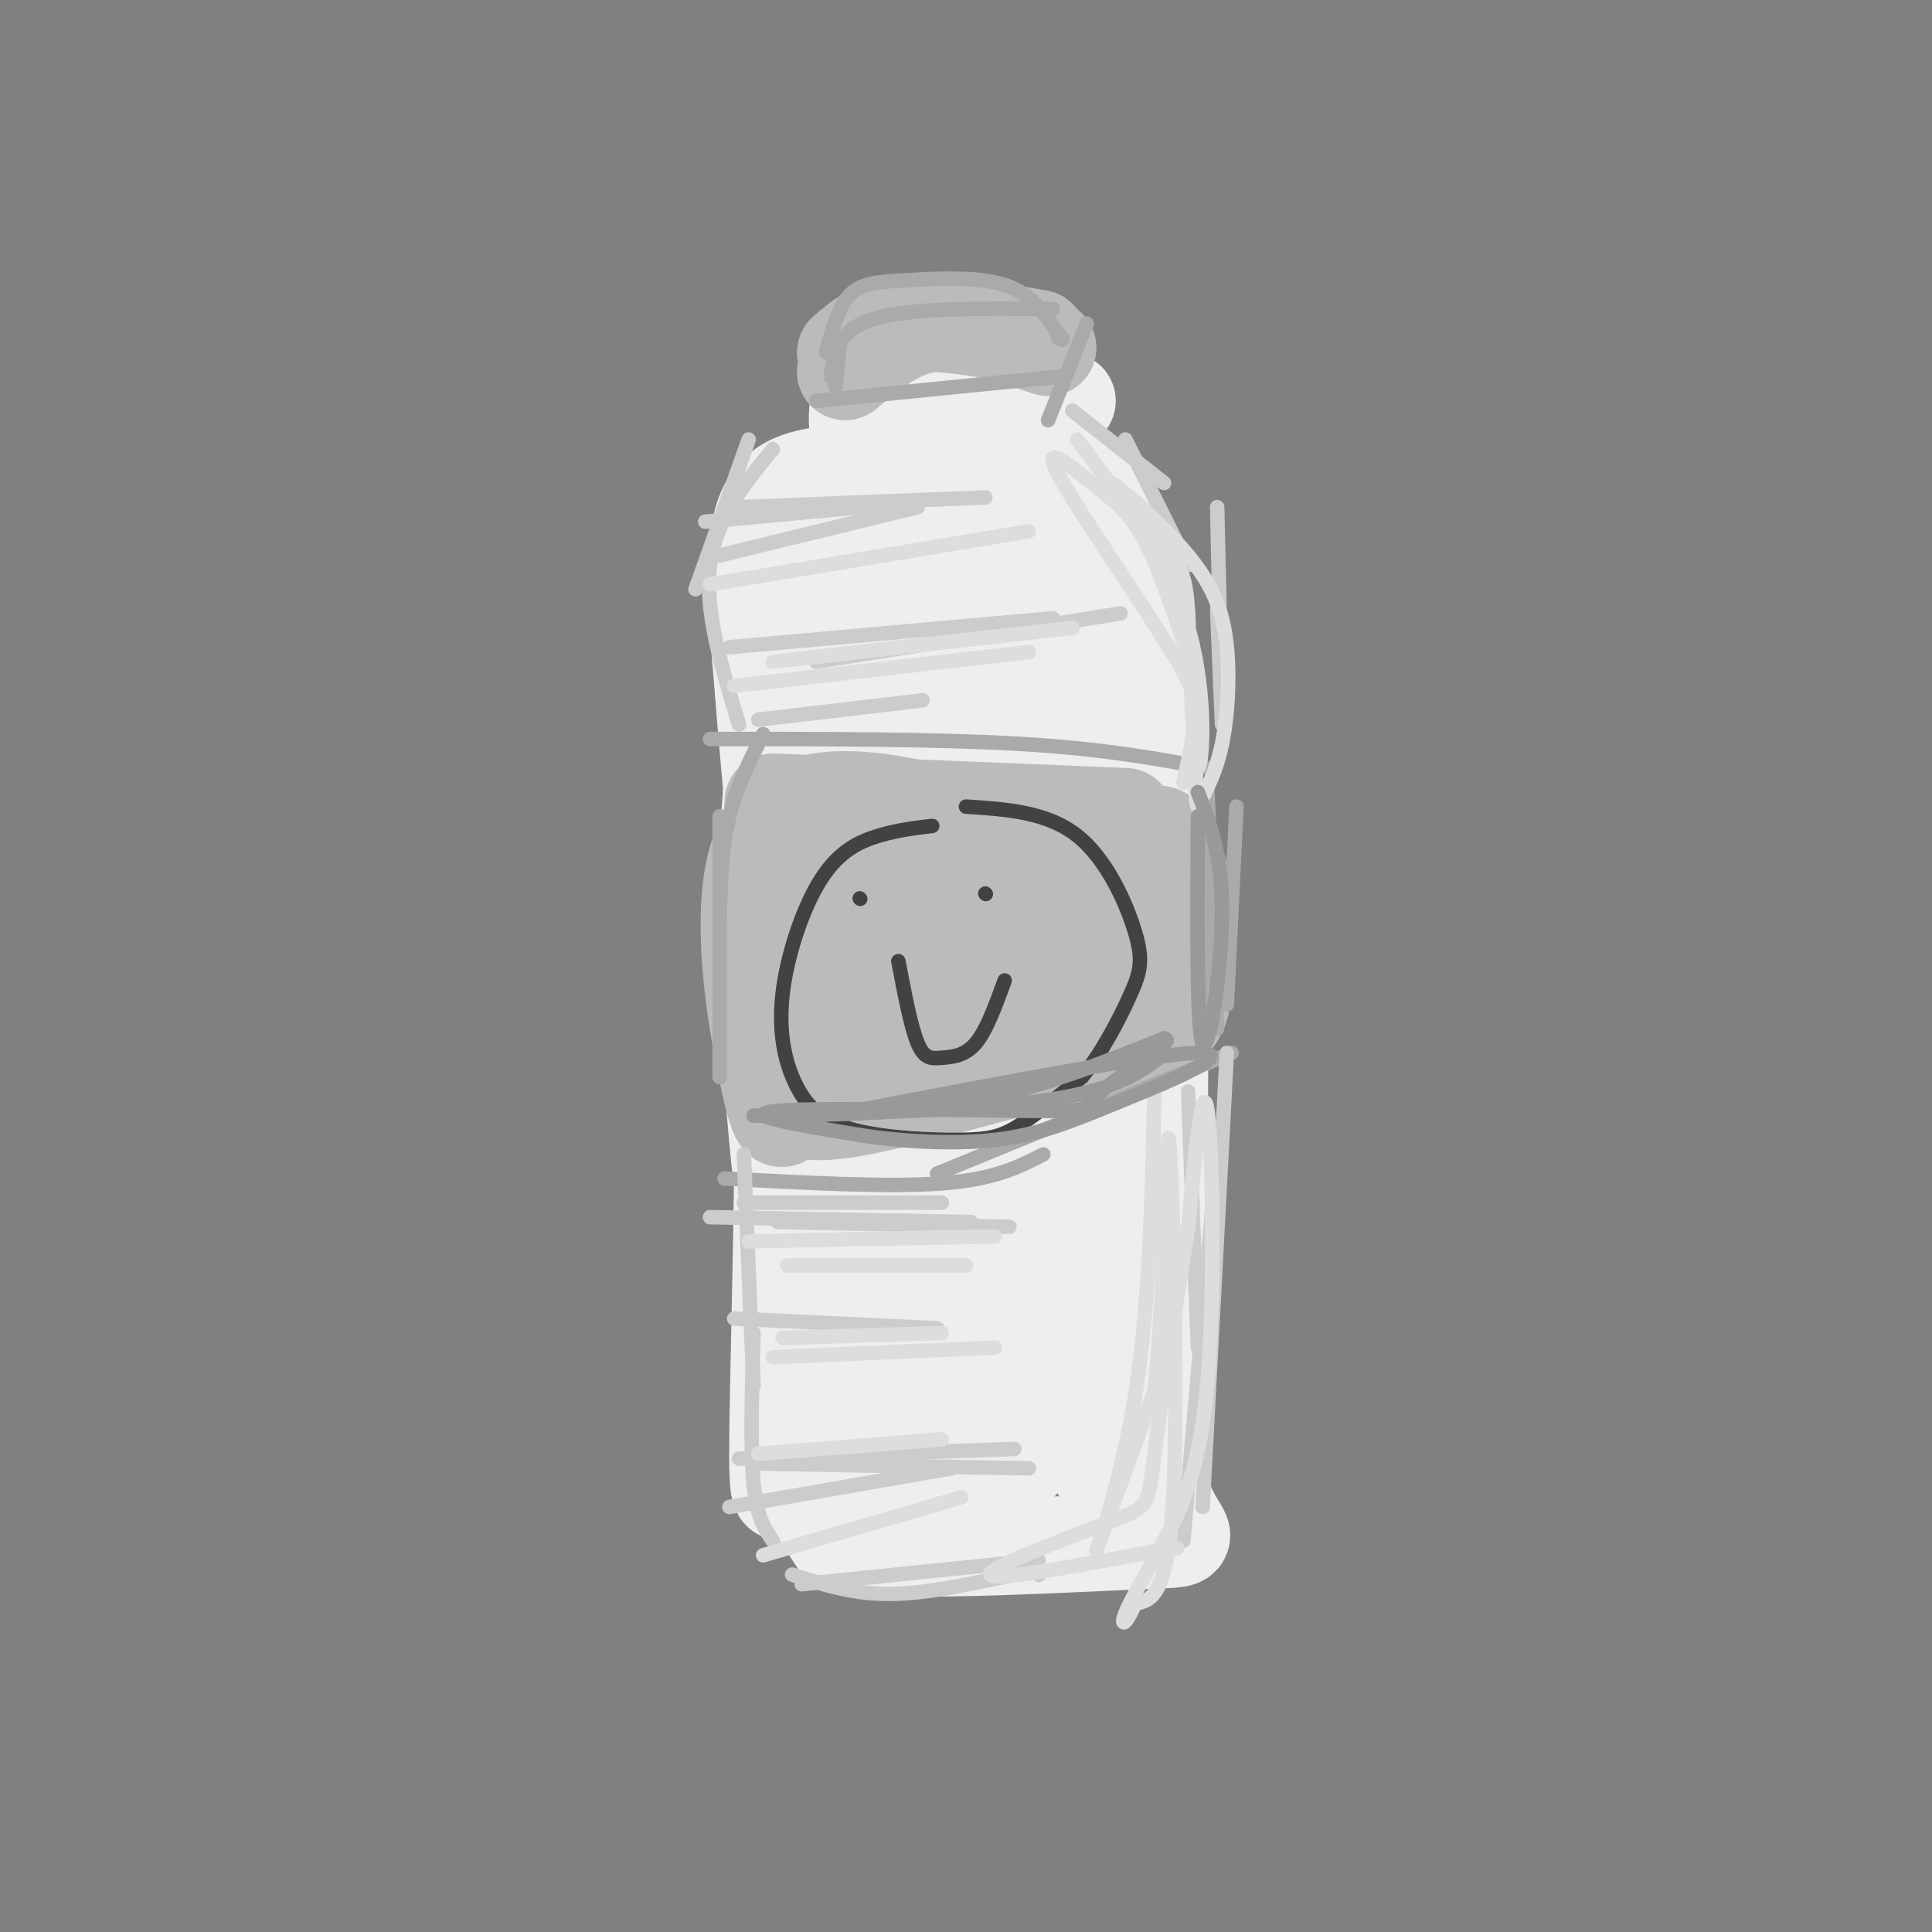 <svg viewBox='0 0 400 400' version='1.1' xmlns='http://www.w3.org/2000/svg' xmlns:xlink='http://www.w3.org/1999/xlink'><rect x="0" y="0" width="400" height="400" fill="#808080" stroke="none"/><g fill='none' stroke='rgb(238,238,238)' stroke-width='20' stroke-linecap='round' stroke-linejoin='round'><path d='M178,93c-0.778,-6.222 -1.556,-12.444 4,-15c5.556,-2.556 17.444,-1.444 25,0c7.556,1.444 10.778,3.222 14,5'/><path d='M208,81c-6.583,4.167 -13.167,8.333 -15,10c-1.833,1.667 1.083,0.833 4,0'/><path d='M173,98c-6.250,0.750 -12.500,1.500 -15,9c-2.500,7.500 -1.250,21.750 0,36'/><path d='M158,143c0.982,14.536 3.439,32.876 4,63c0.561,30.124 -0.772,72.033 -1,90c-0.228,17.967 0.649,11.990 3,12c2.351,0.010 6.175,6.005 10,12'/><path d='M174,320c15.619,1.583 49.667,-0.458 63,-1c13.333,-0.542 5.952,0.417 3,-12c-2.952,-12.417 -1.476,-38.208 0,-64'/><path d='M240,243c0.164,-24.101 0.574,-52.353 -1,-76c-1.574,-23.647 -5.133,-42.689 -7,-52c-1.867,-9.311 -2.041,-8.891 -4,-11c-1.959,-2.109 -5.703,-6.745 -9,-9c-3.297,-2.255 -6.149,-2.127 -9,-2'/><path d='M210,93c-1.667,-0.333 -1.333,-0.167 -1,0'/><path d='M201,101c-6.059,20.871 -12.118,41.743 -15,59c-2.882,17.257 -2.587,30.901 -1,50c1.587,19.099 4.465,43.655 8,59c3.535,15.345 7.726,21.479 10,24c2.274,2.521 2.630,1.428 3,0c0.370,-1.428 0.753,-3.192 2,-8c1.247,-4.808 3.356,-12.659 5,-40c1.644,-27.341 2.822,-74.170 4,-121'/><path d='M217,124c1.094,-23.489 1.829,-21.710 0,-5c-1.829,16.710 -6.223,48.352 -5,87c1.223,38.648 8.063,84.301 10,88c1.937,3.699 -1.027,-34.555 -5,-69c-3.973,-34.445 -8.954,-65.081 -13,-85c-4.046,-19.919 -7.156,-29.120 -10,-35c-2.844,-5.880 -5.422,-8.440 -8,-11'/><path d='M186,94c-2.800,-0.822 -5.800,2.623 -8,6c-2.200,3.377 -3.599,6.686 -7,16c-3.401,9.314 -8.805,24.633 -11,45c-2.195,20.367 -1.182,45.782 0,63c1.182,17.218 2.532,26.238 4,34c1.468,7.762 3.053,14.266 6,28c2.947,13.734 7.255,34.698 12,24c4.745,-10.698 9.927,-53.056 13,-93c3.073,-39.944 4.036,-77.472 5,-115'/><path d='M200,102c1.667,-22.796 3.333,-22.285 1,-7c-2.333,15.285 -8.667,45.346 -1,96c7.667,50.654 29.333,121.901 28,113c-1.333,-8.901 -25.667,-97.951 -50,-187'/><path d='M178,117c-7.898,-30.353 -2.644,-12.736 -2,-4c0.644,8.736 -3.322,8.589 -6,29c-2.678,20.411 -4.068,61.378 -3,83c1.068,21.622 4.596,23.899 7,46c2.404,22.101 3.686,64.027 14,35c10.314,-29.027 29.661,-129.008 37,-164c7.339,-34.992 2.669,-4.996 -2,25'/><path d='M223,167c-1.635,19.280 -4.722,54.980 -4,83c0.722,28.020 5.251,48.359 8,46c2.749,-2.359 3.716,-27.416 4,-52c0.284,-24.584 -0.116,-48.696 -3,-66c-2.884,-17.304 -8.253,-27.801 -13,-35c-4.747,-7.199 -8.874,-11.099 -13,-15'/><path d='M202,128c-3.254,-3.629 -4.889,-5.200 -7,-5c-2.111,0.200 -4.698,2.172 -7,5c-2.302,2.828 -4.320,6.511 -8,16c-3.680,9.489 -9.023,24.784 -12,45c-2.977,20.216 -3.587,45.352 -2,67c1.587,21.648 5.373,39.806 8,49c2.627,9.194 4.096,9.422 7,10c2.904,0.578 7.242,1.505 10,0c2.758,-1.505 3.935,-5.444 7,-11c3.065,-5.556 8.019,-12.730 13,-37c4.981,-24.270 9.991,-65.635 15,-107'/><path d='M226,160c-1.411,6.796 -12.440,77.285 -15,110c-2.560,32.715 3.349,27.654 2,30c-1.349,2.346 -9.957,12.099 -9,11c0.957,-1.099 11.478,-13.049 22,-25'/><path d='M226,286c3.667,-4.167 1.833,-2.083 0,0'/></g>
<g fill='none' stroke='rgb(187,187,187)' stroke-width='20' stroke-linecap='round' stroke-linejoin='round'><path d='M160,166c0.000,0.000 73.000,3.000 73,3'/><path d='M160,167c29.750,1.667 59.500,3.333 67,4c7.500,0.667 -7.250,0.333 -22,0'/><path d='M205,171c-13.484,-3.049 -36.193,-10.671 -45,0c-8.807,10.671 -3.711,39.633 -1,52c2.711,12.367 3.038,8.137 4,7c0.962,-1.137 2.561,0.818 10,0c7.439,-0.818 20.720,-4.409 34,-8'/><path d='M207,222c12.801,-2.421 27.802,-4.474 34,-9c6.198,-4.526 3.592,-11.526 2,-21c-1.592,-9.474 -2.169,-21.421 -3,-19c-0.831,2.421 -1.915,19.211 -3,36'/><path d='M237,209c-3.658,0.230 -11.304,-17.195 -15,-25c-3.696,-7.805 -3.442,-5.988 -6,-6c-2.558,-0.012 -7.929,-1.852 -12,-3c-4.071,-1.148 -6.841,-1.605 -13,5c-6.159,6.605 -15.708,20.273 -18,26c-2.292,5.727 2.674,3.515 7,3c4.326,-0.515 8.011,0.669 20,-3c11.989,-3.669 32.283,-12.191 38,-16c5.717,-3.809 -3.141,-2.904 -12,-2'/><path d='M226,188c-8.650,-0.372 -24.276,-0.304 -31,1c-6.724,1.304 -4.545,3.842 -3,6c1.545,2.158 2.458,3.935 8,5c5.542,1.065 15.715,1.419 21,1c5.285,-0.419 5.684,-1.610 7,-3c1.316,-1.390 3.550,-2.980 1,-6c-2.550,-3.020 -9.883,-7.470 -19,-10c-9.117,-2.530 -20.018,-3.139 -28,-1c-7.982,2.139 -13.047,7.027 -17,11c-3.953,3.973 -6.795,7.031 -7,11c-0.205,3.969 2.227,8.848 7,10c4.773,1.152 11.886,-1.424 19,-4'/><path d='M184,209c12.285,-7.366 33.499,-23.779 41,-31c7.501,-7.221 1.291,-5.248 -2,-5c-3.291,0.248 -3.661,-1.229 -10,-2c-6.339,-0.771 -18.645,-0.836 -27,0c-8.355,0.836 -12.758,2.573 -15,5c-2.242,2.427 -2.323,5.545 0,9c2.323,3.455 7.051,7.246 19,9c11.949,1.754 31.120,1.470 40,1c8.880,-0.470 7.468,-1.127 9,-4c1.532,-2.873 6.009,-7.964 5,-11c-1.009,-3.036 -7.505,-4.018 -14,-5'/><path d='M230,175c-10.220,-1.348 -28.770,-2.217 -38,-2c-9.230,0.217 -9.139,1.520 -10,3c-0.861,1.480 -2.675,3.137 -2,6c0.675,2.863 3.837,6.931 7,11'/><path d='M175,73c3.167,-2.750 6.333,-5.500 13,-6c6.667,-0.500 16.833,1.250 27,3'/><path d='M175,77c5.500,-4.583 11.000,-9.167 18,-10c7.000,-0.833 15.500,2.083 24,5'/></g>
<g fill='none' stroke='rgb(170,170,170)' stroke-width='3' stroke-linecap='round' stroke-linejoin='round'><path d='M174,70c0.000,0.000 0.100,0.100 0.1,0.1'/><path d='M174,70c0.000,0.000 -1.000,10.000 -1,10'/><path d='M172,78c0.667,-4.833 1.333,-9.667 9,-12c7.667,-2.333 22.333,-2.167 37,-2'/><path d='M171,73c1.286,-4.762 2.571,-9.524 5,-12c2.429,-2.476 6.000,-2.667 12,-3c6.000,-0.333 14.429,-0.810 20,1c5.571,1.810 8.286,5.905 11,10'/><path d='M219,69c1.833,1.833 0.917,1.417 0,1'/><path d='M169,83c0.000,0.000 50.000,-5.000 50,-5'/><path d='M225,67c0.000,0.000 -8.000,20.000 -8,20'/><path d='M147,153c23.417,0.000 46.833,0.000 64,1c17.167,1.000 28.083,3.000 39,5'/><path d='M158,152c-2.750,5.417 -5.500,10.833 -7,17c-1.500,6.167 -1.750,13.083 -2,20'/><path d='M149,169c0.000,0.000 0.000,54.000 0,54'/><path d='M150,244c17.000,0.917 34.000,1.833 45,1c11.000,-0.833 16.000,-3.417 21,-6'/><path d='M250,164c0.000,0.000 2.000,49.000 2,49'/><path d='M248,178c0.000,0.000 1.000,41.000 1,41'/><path d='M194,243c0.000,0.000 61.000,-25.000 61,-25'/><path d='M256,167c0.000,0.000 -2.000,41.000 -2,41'/></g>
<g fill='none' stroke='rgb(204,204,204)' stroke-width='3' stroke-linecap='round' stroke-linejoin='round'><path d='M155,91c0.000,0.000 -11.000,31.000 -11,31'/><path d='M160,93c-5.917,7.250 -11.833,14.500 -13,24c-1.167,9.500 2.417,21.250 6,33'/><path d='M146,108c0.000,0.000 43.000,-4.000 43,-4'/><path d='M153,105c0.000,0.000 51.000,-2.000 51,-2'/><path d='M149,115c0.000,0.000 41.000,-10.000 41,-10'/><path d='M222,85c0.000,0.000 19.000,15.000 19,15'/><path d='M233,91c0.000,0.000 13.000,26.000 13,26'/><path d='M252,105c0.000,0.000 1.000,43.000 1,43'/><path d='M252,126c0.000,0.000 1.000,24.000 1,24'/><path d='M151,134c0.000,0.000 67.000,-6.000 67,-6'/><path d='M169,137c0.000,0.000 63.000,-10.000 63,-10'/><path d='M157,149c0.000,0.000 34.000,-4.000 34,-4'/><path d='M154,239c0.000,0.000 2.000,48.000 2,48'/><path d='M156,276c-0.333,11.917 -0.667,23.833 0,31c0.667,7.167 2.333,9.583 4,12'/><path d='M164,326c6.167,2.000 12.333,4.000 20,4c7.667,0.000 16.833,-2.000 26,-4'/><path d='M246,226c0.000,0.000 2.000,53.000 2,53'/><path d='M251,250c0.000,0.000 -6.000,69.000 -6,69'/><path d='M215,326c0.000,0.000 0.100,0.100 0.1,0.1'/><path d='M254,218c0.000,0.000 -5.000,94.000 -5,94'/><path d='M154,249c0.000,0.000 41.000,0.000 41,0'/><path d='M161,253c0.000,0.000 48.000,1.000 48,1'/><path d='M147,252c0.000,0.000 54.000,1.000 54,1'/><path d='M151,312c0.000,0.000 46.000,-8.000 46,-8'/><path d='M153,302c0.000,0.000 57.000,-2.000 57,-2'/><path d='M156,303c0.000,0.000 57.000,1.000 57,1'/><path d='M166,328c0.000,0.000 49.000,-5.000 49,-5'/><path d='M152,273c0.000,0.000 42.000,2.000 42,2'/></g>
<g fill='none' stroke='rgb(221,221,221)' stroke-width='3' stroke-linecap='round' stroke-linejoin='round'><path d='M160,281c0.000,0.000 46.000,-2.000 46,-2'/><path d='M162,277c0.000,0.000 33.000,-1.000 33,-1'/><path d='M155,257c0.000,0.000 51.000,-1.000 51,-1'/><path d='M163,262c0.000,0.000 37.000,0.000 37,0'/><path d='M157,301c0.000,0.000 38.000,-3.000 38,-3'/><path d='M158,322c0.000,0.000 41.000,-12.000 41,-12'/><path d='M152,142c0.000,0.000 61.000,-7.000 61,-7'/><path d='M160,137c0.000,0.000 62.000,-7.000 62,-7'/><path d='M147,121c0.000,0.000 66.000,-11.000 66,-11'/><path d='M223,91c9.444,12.533 18.889,25.067 23,39c4.111,13.933 2.889,29.267 2,29c-0.889,-0.267 -1.444,-16.133 -2,-32'/><path d='M246,127c-0.549,-7.151 -0.921,-9.029 -5,-14c-4.079,-4.971 -11.864,-13.034 -11,-13c0.864,0.034 10.376,8.164 16,15c5.624,6.836 7.360,12.379 8,19c0.640,6.621 0.183,14.320 -1,20c-1.183,5.680 -3.091,9.340 -5,13'/><path d='M248,167c-0.804,-0.880 -0.312,-9.582 0,-15c0.312,-5.418 0.446,-7.554 -6,-18c-6.446,-10.446 -19.470,-29.202 -23,-36c-3.530,-6.798 2.434,-1.638 7,2c4.566,3.638 7.733,5.754 11,12c3.267,6.246 6.633,16.623 10,27'/><path d='M247,139c1.333,8.333 -0.333,15.667 -2,23'/><path d='M239,227c-0.533,21.889 -1.067,43.778 -4,62c-2.933,18.222 -8.267,32.778 -8,32c0.267,-0.778 6.133,-16.889 12,-33'/><path d='M239,288c2.381,-20.869 2.333,-56.542 3,-52c0.667,4.542 2.048,49.298 1,72c-1.048,22.702 -4.524,23.351 -8,24'/><path d='M235,332c-2.033,4.800 -3.117,4.800 -2,2c1.117,-2.800 4.433,-8.400 8,-15c3.567,-6.600 7.383,-14.200 9,-33c1.617,-18.800 1.033,-48.800 0,-56c-1.033,-7.200 -2.517,8.400 -4,24'/><path d='M246,254c-2.169,13.700 -5.592,35.951 -7,47c-1.408,11.049 -0.802,10.898 -9,14c-8.198,3.102 -25.199,9.458 -25,11c0.199,1.542 17.600,-1.729 35,-5'/><path d='M240,321c6.000,-0.833 3.500,-0.417 1,0'/></g>
<g fill='none' stroke='rgb(66,66,66)' stroke-width='3' stroke-linecap='round' stroke-linejoin='round'><path d='M193,171c-3.543,0.418 -7.085,0.836 -11,2c-3.915,1.164 -8.202,3.073 -12,9c-3.798,5.927 -7.106,15.872 -8,24c-0.894,8.128 0.628,14.440 3,19c2.372,4.560 5.595,7.366 12,9c6.405,1.634 15.994,2.094 22,2c6.006,-0.094 8.430,-0.741 12,-3c3.570,-2.259 8.285,-6.129 13,-10'/><path d='M224,223c4.097,-4.909 7.841,-12.182 10,-17c2.159,-4.818 2.735,-7.182 1,-13c-1.735,-5.818 -5.781,-15.091 -12,-20c-6.219,-4.909 -14.609,-5.455 -23,-6'/><path d='M204,185c0.000,0.000 0.100,0.100 0.1,0.1'/><path d='M178,186c0.000,0.000 0.100,0.100 0.1,0.1'/><path d='M186,199c1.298,6.833 2.595,13.667 4,17c1.405,3.333 2.917,3.167 5,3c2.083,-0.167 4.738,-0.333 7,-3c2.262,-2.667 4.131,-7.833 6,-13'/></g>
<g fill='none' stroke='rgb(153,153,153)' stroke-width='3' stroke-linecap='round' stroke-linejoin='round'><path d='M156,231c15.417,-0.167 30.833,-0.333 45,-3c14.167,-2.667 27.083,-7.833 40,-13'/><path d='M241,215c3.193,0.222 -8.825,7.276 -13,11c-4.175,3.724 -0.509,4.118 -14,4c-13.491,-0.118 -44.140,-0.748 -53,0c-8.860,0.748 4.070,2.874 17,5'/><path d='M178,235c7.877,1.287 19.070,2.005 28,1c8.930,-1.005 15.596,-3.732 26,-8c10.404,-4.268 24.544,-10.077 16,-10c-8.544,0.077 -39.772,6.038 -71,12'/><path d='M177,230c-16.667,2.155 -22.833,1.542 -13,1c9.833,-0.542 35.667,-1.012 51,-3c15.333,-1.988 20.167,-5.494 25,-9'/><path d='M248,164c2.533,6.511 5.067,13.022 5,25c-0.067,11.978 -2.733,29.422 -4,27c-1.267,-2.422 -1.133,-24.711 -1,-47'/></g>
</svg>